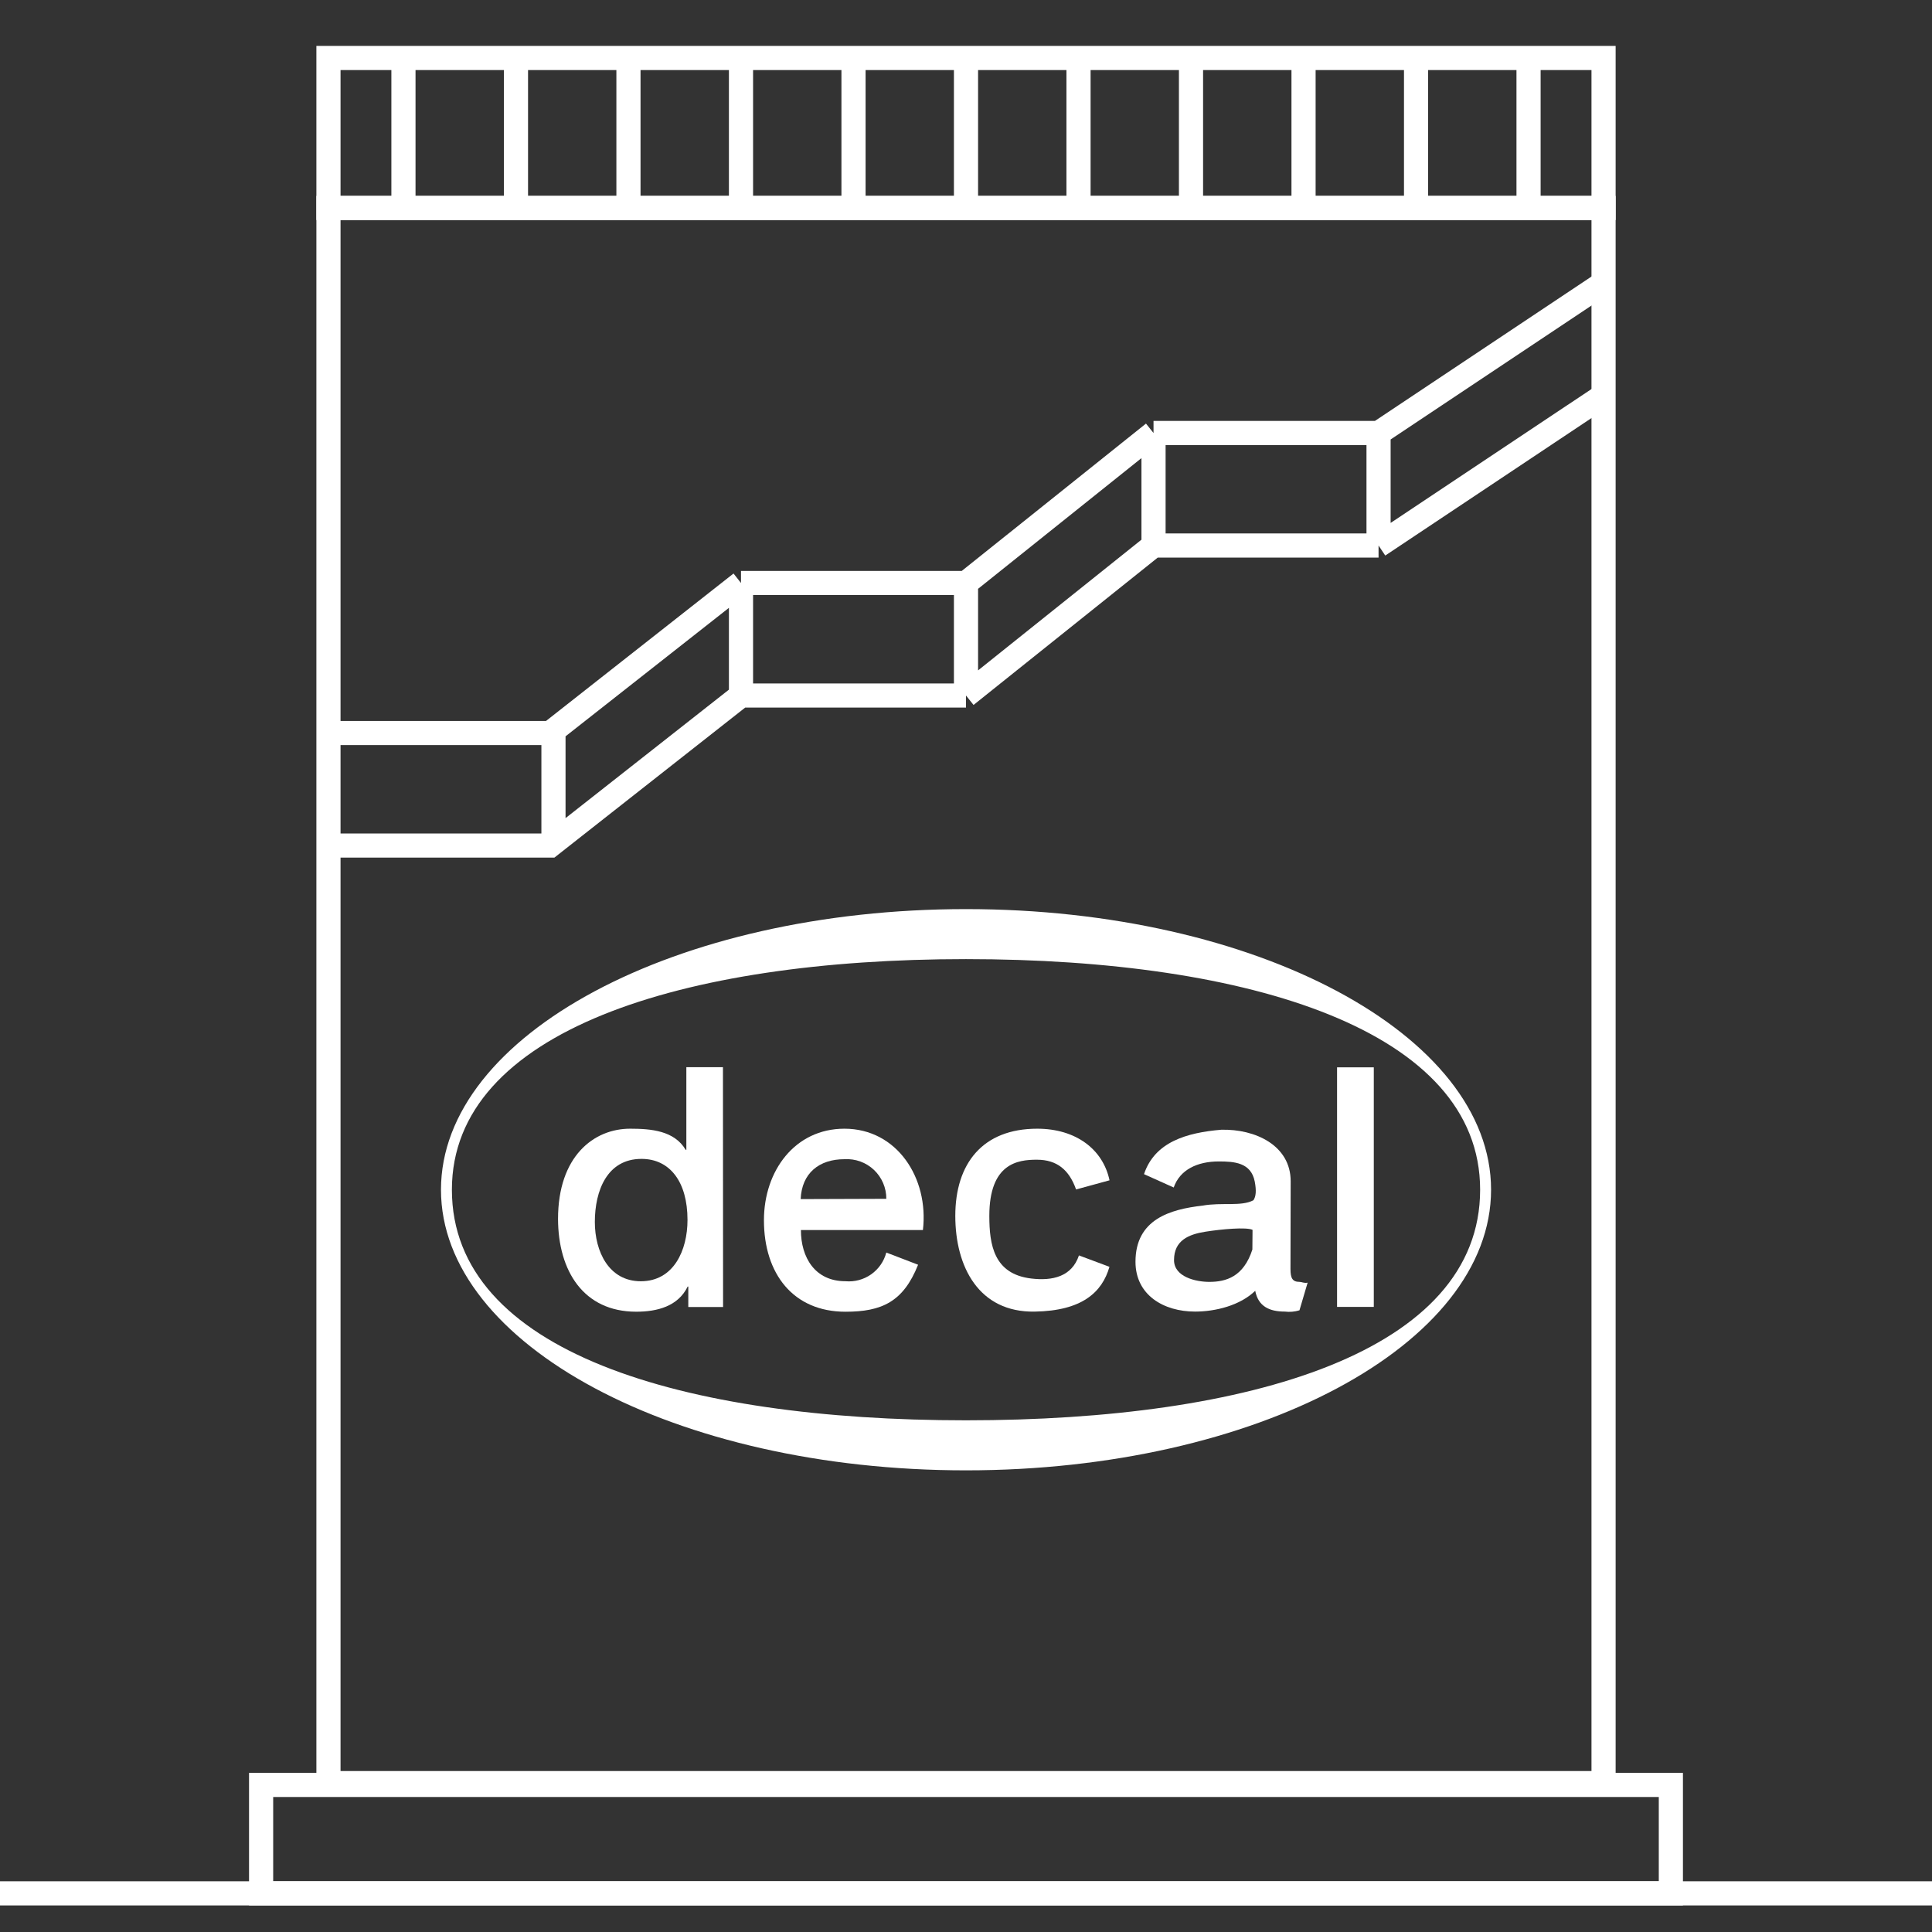 <?xml version="1.0" encoding="UTF-8"?> <svg xmlns="http://www.w3.org/2000/svg" width="80" height="80" viewBox="0 0 80 80" fill="none"><rect x="0" y="0" width="80" height="80" fill="#333333" stroke="none"/> <path d="M0 78.4H80" stroke="white"></path> <rect x="10.812" y="73.91" width="58.375" height="4.49" stroke="white"></rect> <path d="M66.4 73.835H13.601V8.612L66.4 8.612V73.835Z" stroke="white"></path> <path d="M66.4 2.401H13.601V8.612H66.4V2.401Z" stroke="white"></path> <path d="M66.4 16.377L57.083 22.588M57.083 22.588H47.765M57.083 22.588V17.93M47.765 22.588L40 28.8M47.765 22.588V17.93M40 28.8H30.683M40 28.8V24.141M30.683 28.8L22.783 35.012H13.601M30.683 28.8V24.141M66.4 11.718L57.083 17.93M57.083 17.93H47.765M47.765 17.93L40 24.141M40 24.141H30.683M30.683 24.141L22.783 30.353H13.601M22.918 30.353V35.012" stroke="white"></path> <path d="M40 2.4V8.612" stroke="white"></path> <path d="M16.706 2.4V8.612" stroke="white"></path> <path d="M44.659 2.4V8.612" stroke="white"></path> <path d="M21.365 2.4V8.612" stroke="white"></path> <path d="M49.317 2.4V8.612" stroke="white"></path> <path d="M26.023 2.4V8.612" stroke="white"></path> <path d="M53.977 2.4V8.612" stroke="white"></path> <path d="M30.683 2.4V8.612" stroke="white"></path> <path d="M58.636 2.4V8.612" stroke="white"></path> <path d="M35.342 2.4V8.612" stroke="white"></path> <path d="M63.294 2.4V8.612" stroke="white"></path> <path d="M18.712 49.264C18.712 42.696 28.243 39.715 39.999 39.715C51.756 39.715 61.289 42.676 61.289 49.264C61.289 55.973 51.758 58.812 39.999 58.812C28.24 58.812 18.712 55.965 18.712 49.264ZM39.999 60.884C52.009 60.884 61.742 55.685 61.742 49.264C61.742 42.842 52.009 37.644 39.999 37.644C27.99 37.644 18.26 42.842 18.26 49.264C18.26 55.685 27.993 60.884 39.999 60.884Z" fill="white"></path> <path d="M56.886 44.196H55.365V54.116H56.886V44.196Z" fill="white"></path> <path d="M24.631 50.602C24.631 49.308 25.136 47.987 26.563 47.987C27.735 47.987 28.468 48.932 28.468 50.513C28.468 51.776 27.894 53.054 26.535 53.054C25.217 53.054 24.631 51.832 24.631 50.597M29.936 44.19H28.42V47.611H28.392C27.922 46.818 26.962 46.737 26.091 46.737C24.588 46.737 23.107 47.876 23.107 50.475C23.113 52.63 24.166 54.315 26.343 54.315C27.21 54.315 28.076 54.095 28.475 53.274H28.501V54.121H29.941L29.936 44.19Z" fill="white"></path> <path d="M33.164 50.933C33.164 52.06 33.74 53.053 35.008 53.053C35.385 53.087 35.761 52.986 36.071 52.769C36.381 52.551 36.604 52.231 36.7 51.865L38.016 52.37C37.405 53.904 36.516 54.316 35.008 54.316C32.848 54.316 31.633 52.747 31.633 50.526C31.633 48.483 32.913 46.737 34.967 46.737C37.142 46.737 38.468 48.781 38.216 50.933H33.164ZM36.7 49.64C36.702 49.416 36.657 49.194 36.569 48.989C36.481 48.783 36.352 48.597 36.19 48.444C36.027 48.29 35.835 48.171 35.625 48.095C35.414 48.019 35.191 47.986 34.967 48C33.914 48 33.199 48.581 33.154 49.652L36.7 49.64Z" fill="white"></path> <path d="M45.943 48.874C45.67 47.586 44.546 46.737 42.949 46.737C40.688 46.737 39.557 48.18 39.557 50.347C39.557 52.459 40.534 54.349 42.841 54.311C44.806 54.28 45.637 53.51 45.94 52.456L44.677 51.984C44.382 52.866 43.578 53.045 42.704 52.941C41.151 52.757 40.966 51.542 40.966 50.347C40.966 48.167 42.148 48.021 42.931 48.021C43.77 48.021 44.27 48.442 44.558 49.253L45.943 48.874Z" fill="white"></path> <path d="M51.858 51.741C51.494 52.868 50.771 53.08 50.074 53.08C49.518 53.08 48.614 52.875 48.614 52.178C48.614 51.359 49.225 51.112 49.907 51.003C50.59 50.895 51.608 50.804 51.865 50.925L51.858 51.741ZM53.444 48.914C53.444 47.424 51.974 46.744 50.569 46.78C49.137 46.901 47.816 47.285 47.371 48.619L48.601 49.172C48.854 48.439 49.574 48.093 50.466 48.093C51.105 48.093 51.8 48.134 51.956 48.924C52.029 49.306 52.007 49.546 51.901 49.7C51.395 49.968 50.6 49.778 49.796 49.922C48.46 50.074 47.018 50.485 47.018 52.246C47.018 53.628 48.187 54.31 49.483 54.31C50.332 54.31 51.35 54.057 51.976 53.449C52.1 54.093 52.56 54.31 53.202 54.31C53.405 54.335 53.612 54.317 53.808 54.257L54.146 53.113C53.98 53.14 53.911 53.08 53.813 53.08C53.52 53.08 53.436 52.931 53.436 52.547L53.444 48.914Z" fill="white"></path> </svg> 